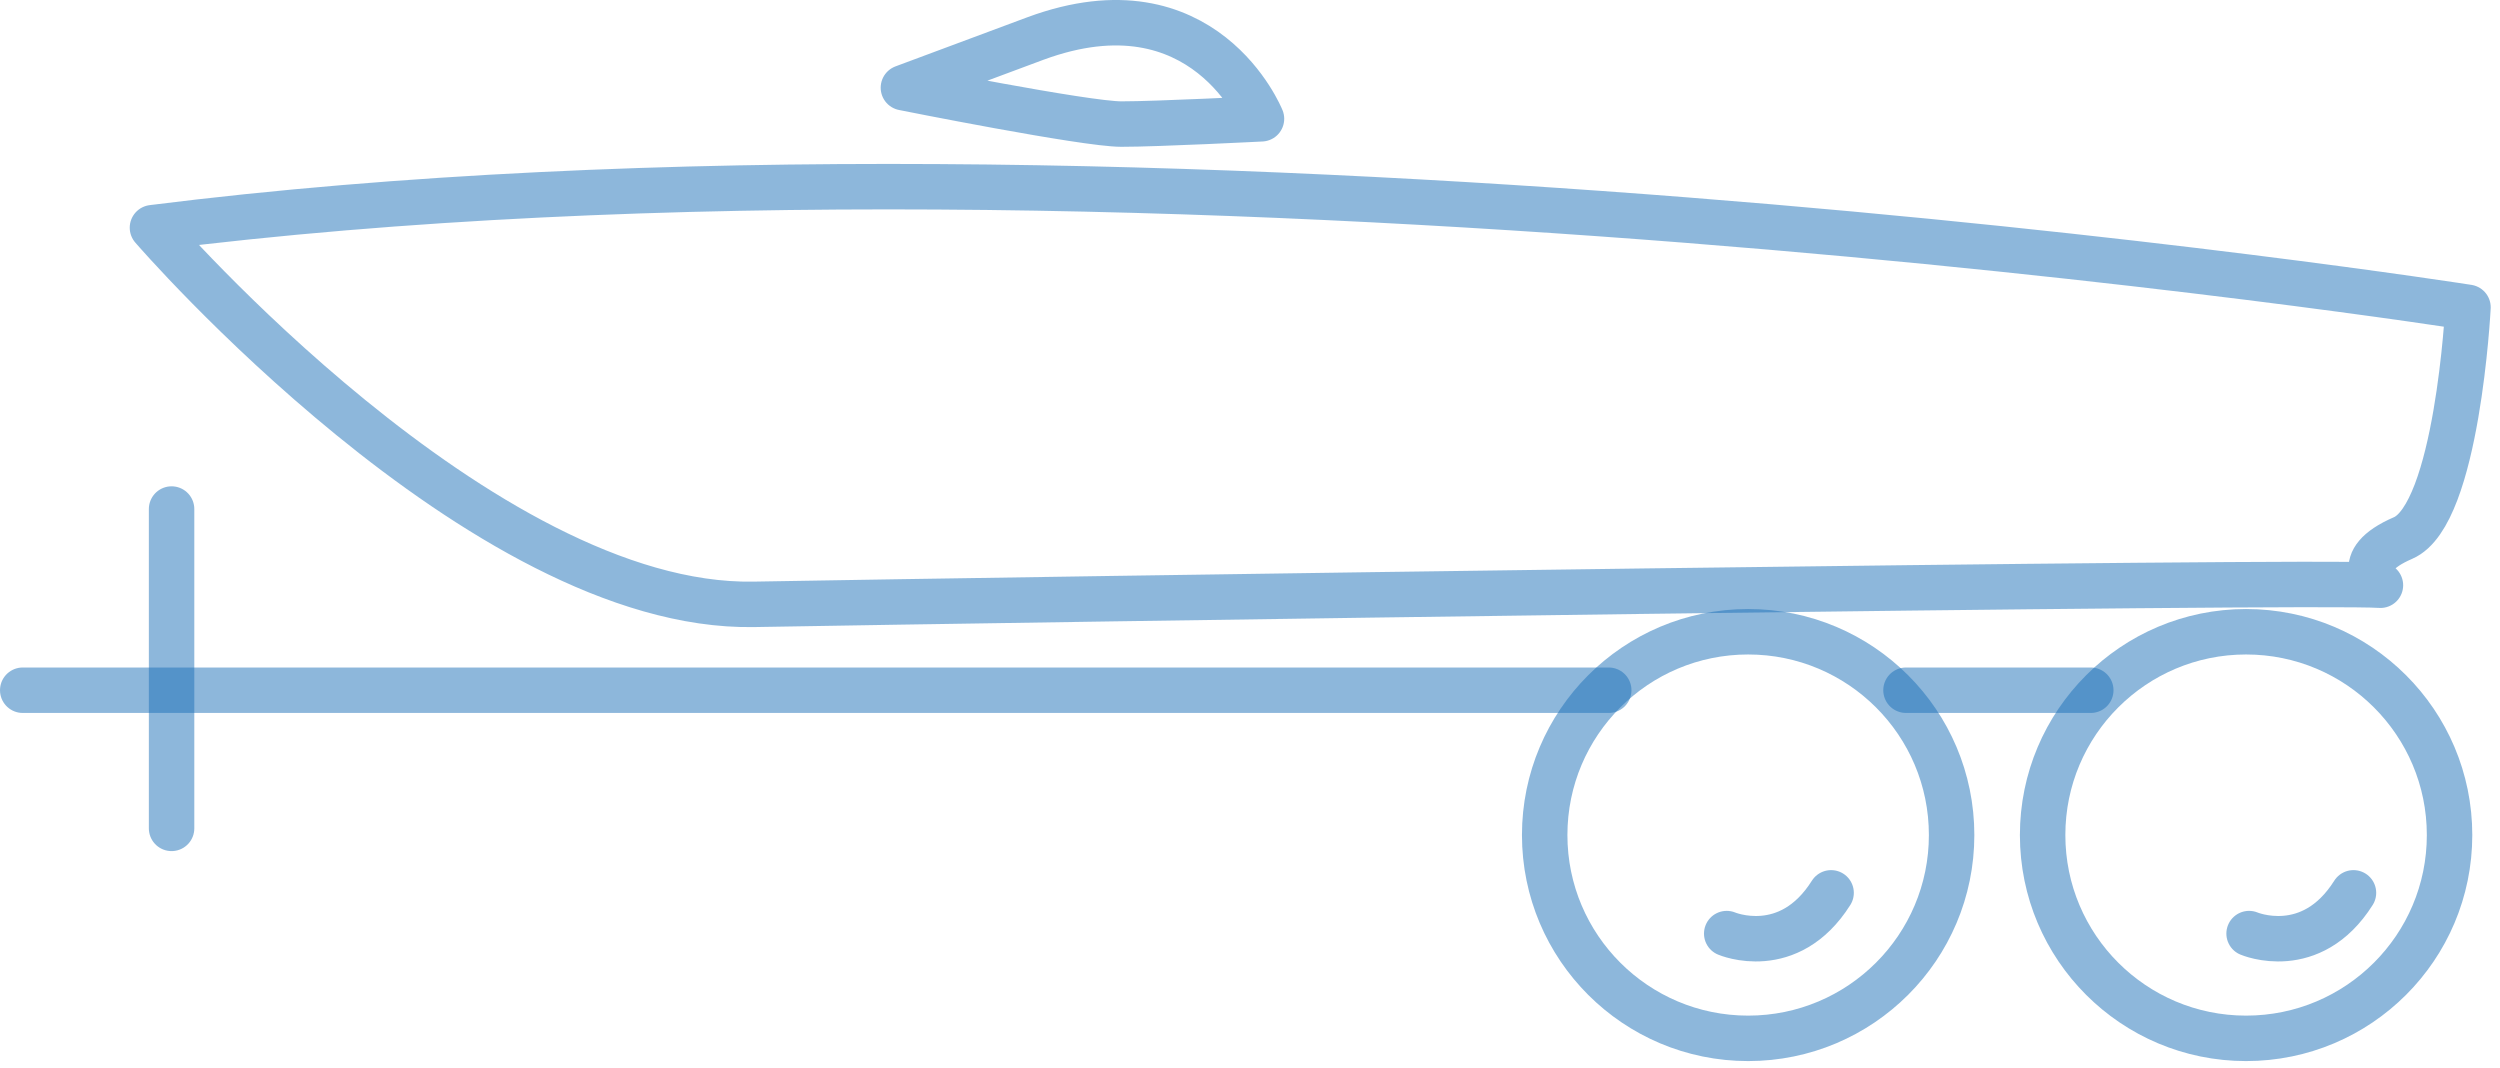 <svg width="220" height="94" viewBox="0 0 220 94" fill="none" xmlns="http://www.w3.org/2000/svg">
<path d="M2 60.74H141.569" stroke="#1D71B8" stroke-opacity="0.5" stroke-width="4" stroke-linecap="round" stroke-linejoin="round"/>
<path d="M167.727 60.74H183.989" stroke="#1D71B8" stroke-opacity="0.5" stroke-width="4" stroke-linecap="round" stroke-linejoin="round"/>
<path d="M15.099 44.795V72.897" stroke="#1D71B8" stroke-opacity="0.5" stroke-width="4" stroke-linecap="round" stroke-linejoin="round"/>
<path d="M13.416 20.036C13.416 20.036 42.392 53.588 66.32 53.183C90.247 52.757 203.598 51.076 209.478 51.501C209.478 51.501 206.68 49.414 211.465 47.348C216.251 45.281 217.183 27.046 217.183 27.046C217.183 27.046 101.704 8.913 13.416 20.036Z" stroke="#1D71B8" stroke-opacity="0.5" stroke-width="4" stroke-linecap="round" stroke-linejoin="round"/>
<path d="M79.5 7.717C79.5 7.717 95.479 10.919 98.683 10.919C101.886 10.919 111.011 10.453 111.011 10.453C111.011 10.453 105.982 -2.089 91.139 3.381L79.5 7.717Z" stroke="#1D71B8" stroke-opacity="0.5" stroke-width="4" stroke-linecap="round" stroke-linejoin="round"/>
<path d="M153.837 91.375C163.726 91.375 171.742 83.365 171.742 73.484C171.742 63.604 163.726 55.594 153.837 55.594C143.948 55.594 135.932 63.604 135.932 73.484C135.932 83.365 143.948 91.375 153.837 91.375Z" stroke="#1D71B8" stroke-opacity="0.5" stroke-width="4" stroke-linecap="round" stroke-linejoin="round"/>
<path d="M197.656 91.375C207.545 91.375 215.561 83.365 215.561 73.484C215.561 63.604 207.545 55.594 197.656 55.594C187.768 55.594 179.751 63.604 179.751 73.484C179.751 83.365 187.768 91.375 197.656 91.375Z" stroke="#1D71B8" stroke-opacity="0.5" stroke-width="4" stroke-linecap="round" stroke-linejoin="round"/>
<path d="M151.951 82.156C151.951 82.156 157.406 84.486 161.137 78.57" stroke="#1D71B8" stroke-opacity="0.5" stroke-width="4" stroke-linecap="round" stroke-linejoin="round"/>
<path d="M197.92 82.156C197.92 82.156 203.375 84.486 207.106 78.57" stroke="#1D71B8" stroke-opacity="0.5" stroke-width="4" stroke-linecap="round" stroke-linejoin="round"/>
</svg>
